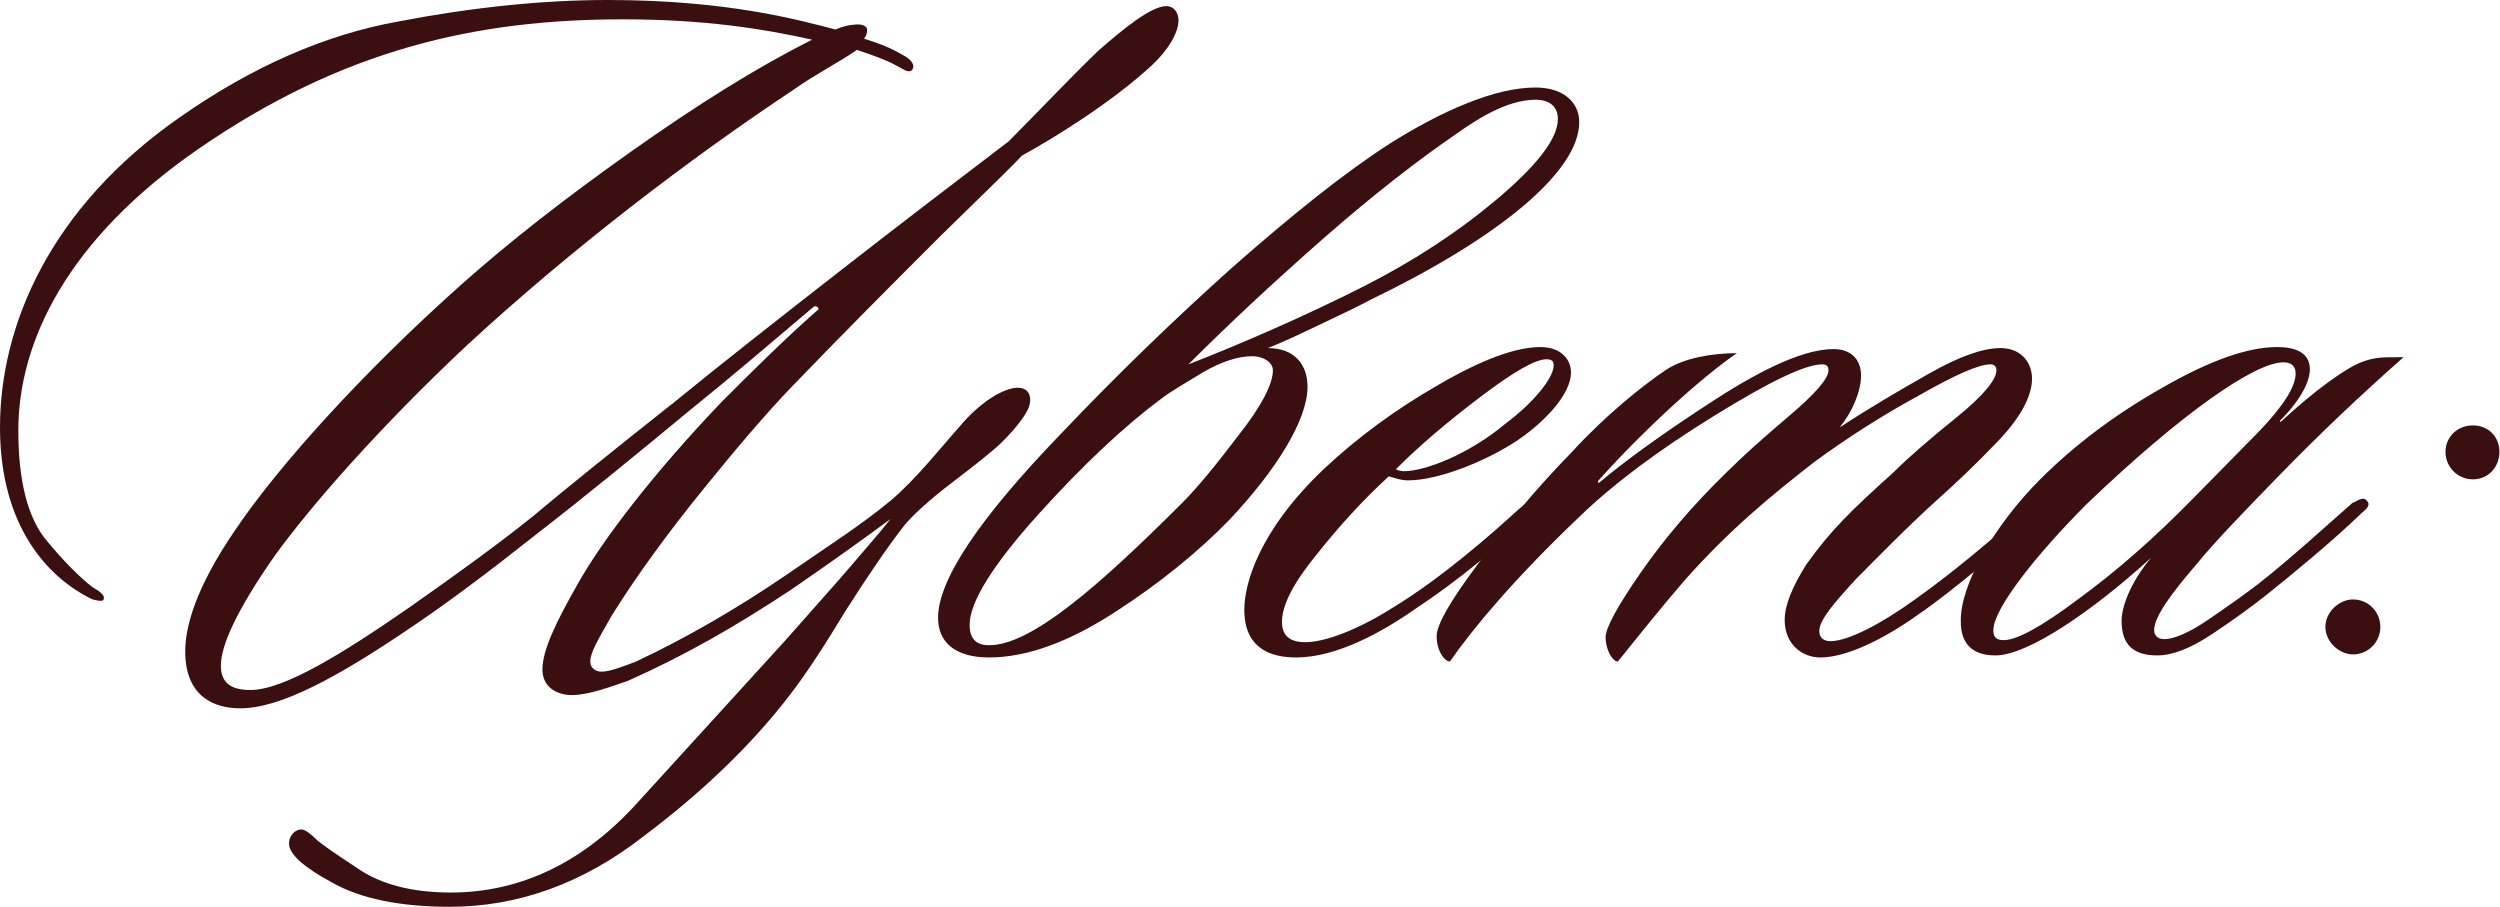 <?xml version="1.0" encoding="UTF-8"?> <svg xmlns="http://www.w3.org/2000/svg" viewBox="0 0 73.678 26.73" fill="none"><path d="M17.006 17.246C17.756 15.896 19.316 13.887 21.265 11.847C22.135 10.977 23.095 10.018 24.085 9.148C24.174 9.118 24.085 8.998 23.995 9.028C22.825 10.018 21.565 11.097 20.335 12.087C18.776 13.377 17.276 14.607 15.806 15.746C14.367 16.886 13.197 17.756 12.267 18.386C9.988 19.945 8.278 20.875 7.078 20.875C6.329 20.875 5.459 20.545 5.459 19.196C5.459 18.476 5.759 17.336 6.928 15.626C8.158 13.797 10.648 11.007 13.617 8.368C14.997 7.138 16.646 5.849 18.596 4.469C20.545 3.089 22.315 1.98 23.935 1.17C22.465 0.84 20.725 0.57 18.356 0.57C14.067 0.57 10.108 1.44 5.819 4.409C2.01 7.048 0.54 10.048 0.54 12.687C0.54 14.157 0.81 15.207 1.32 15.866C1.86 16.526 2.339 17.006 2.729 17.306C2.879 17.396 3.089 17.516 3.059 17.636C3.059 17.756 2.879 17.696 2.729 17.666C1.41 17.036 0 15.506 0 12.597C0 9.598 1.47 6.119 5.309 3.449C7.408 1.98 9.568 1.02 11.757 0.63C13.947 0.21 16.016 0 17.906 0C21.475 0 23.575 0.6 24.624 0.87C24.954 0.72 25.254 0.72 25.284 0.72C25.434 0.72 25.554 0.78 25.554 0.87C25.554 0.96 25.554 1.02 25.464 1.14C25.944 1.29 26.244 1.41 26.604 1.62C26.844 1.74 26.994 1.92 26.874 2.07C26.754 2.16 26.634 2.04 26.394 1.92C26.124 1.77 25.704 1.62 25.254 1.47C24.744 1.83 24.025 2.189 23.395 2.639C20.365 4.649 16.856 7.318 13.737 10.198C11.217 12.567 9.208 14.847 8.098 16.376C6.988 17.966 6.509 19.016 6.509 19.616C6.509 20.125 6.808 20.335 7.378 20.335C8.368 20.335 10.108 19.256 12.057 17.906C13.557 16.856 14.787 15.956 15.716 15.207C16.646 14.427 18.056 13.287 19.915 11.817C21.385 10.618 23.035 9.328 24.804 7.948C26.574 6.569 28.224 5.309 29.723 4.169C30.593 3.299 31.493 2.339 32.363 1.5C33.082 0.87 33.922 0.18 34.372 0.18C34.612 0.18 34.732 0.39 34.732 0.6C34.732 0.96 34.432 1.47 33.952 1.92C32.752 3.029 31.043 4.079 30.113 4.589C29.903 4.829 29.093 5.609 27.714 6.958C26.364 8.308 24.894 9.778 23.335 11.397C22.585 12.177 21.715 13.197 20.695 14.457C19.676 15.716 18.776 16.946 18.026 18.146C17.636 18.836 17.396 19.226 17.396 19.496C17.396 19.705 17.576 19.795 17.726 19.795C17.966 19.795 18.356 19.646 18.746 19.496C20.215 18.806 21.715 17.936 23.125 16.976C24.474 16.046 25.374 15.476 26.244 14.757C26.994 14.127 27.774 13.137 28.284 12.567C28.913 11.817 29.603 11.427 29.993 11.427C30.353 11.427 30.383 11.727 30.353 11.877C30.323 12.147 29.933 12.627 29.543 13.017C29.333 13.227 28.853 13.617 28.104 14.187C27.354 14.757 26.874 15.207 26.634 15.506C26.124 16.166 25.554 17.006 24.924 17.996C24.324 18.986 23.785 19.825 23.275 20.485C22.195 21.895 20.755 23.305 18.956 24.654C17.186 26.034 15.267 26.724 13.257 26.724C11.787 26.724 10.618 26.484 9.778 26.004C8.938 25.554 8.518 25.164 8.518 24.864C8.518 24.594 8.728 24.444 8.878 24.444C8.998 24.444 9.178 24.594 9.328 24.744C9.418 24.834 9.838 25.134 10.528 25.584C11.217 26.064 12.147 26.304 13.287 26.304C15.356 26.304 17.216 25.404 18.806 23.635L23.125 18.896L24.744 17.066C25.434 16.256 25.944 15.686 26.244 15.296C25.554 15.806 24.684 16.436 23.335 17.366C21.655 18.476 20.185 19.316 18.506 20.065C18.056 20.215 17.366 20.485 16.856 20.485C16.406 20.485 15.986 20.245 15.986 19.735C15.986 19.166 16.376 18.356 17.006 17.246Z" fill="#3B0F0F"></path><path d="M29.146 19.376C28.186 19.376 27.646 18.956 27.646 18.206C27.646 17.096 28.846 15.296 31.245 12.807C32.925 11.037 34.634 9.388 36.344 7.858C38.084 6.329 39.613 5.099 40.963 4.229C42.492 3.269 44.052 2.579 45.252 2.579C46.092 2.579 46.542 3.029 46.542 3.599C46.542 5.069 44.142 7.018 40.423 8.818C40.033 9.028 39.523 9.268 38.893 9.568C38.264 9.868 37.754 10.108 37.364 10.258C38.173 10.258 38.534 10.768 38.534 11.397C38.534 12.387 37.604 13.857 36.254 15.296C35.324 16.256 34.184 17.186 32.835 18.056C31.485 18.926 30.255 19.376 29.146 19.376ZM42.943 3.929C41.803 4.709 40.483 5.729 39.013 7.018C37.544 8.308 36.224 9.538 35.024 10.738C36.494 10.168 38.503 9.298 40.213 8.428C41.683 7.678 42.972 6.838 44.142 5.849C45.312 4.859 45.912 4.079 45.912 3.509C45.912 3.119 45.642 2.939 45.252 2.939C44.382 2.939 43.452 3.569 42.943 3.929ZM37.514 10.918C37.514 10.648 37.184 10.498 36.914 10.498C36.494 10.498 36.014 10.648 35.444 10.977C34.904 11.307 34.484 11.547 34.215 11.757C33.165 12.537 31.935 13.677 30.585 15.177C29.236 16.676 28.576 17.756 28.576 18.416C28.576 18.866 28.816 19.016 29.146 19.016C30.375 19.016 32.325 17.336 34.844 14.817C35.294 14.367 35.834 13.707 36.494 12.837C37.184 11.967 37.514 11.307 37.514 10.918Z" fill="#3B0F0F"></path><path d="M38.2 19.376C37.481 19.376 36.671 19.136 36.671 17.966C36.671 17.216 37.091 15.656 39.01 13.827C40 12.897 41.14 12.057 42.4 11.337C43.689 10.588 44.679 10.228 45.399 10.228C45.999 10.228 46.299 10.588 46.299 10.977C46.299 11.607 45.549 12.417 44.709 12.987C43.749 13.617 42.37 14.157 41.5 14.157C41.26 14.157 41.05 14.067 40.93 14.037C40.18 14.727 39.49 15.476 38.8 16.346C38.11 17.186 37.781 17.846 37.781 18.326C37.781 18.716 37.991 18.926 38.47 18.926C39.07 18.926 40.06 18.536 41.05 17.906C42.489 17.036 44.019 15.686 44.769 14.997C44.979 14.847 45.189 14.637 45.309 14.757C45.429 14.877 45.279 15.057 45.159 15.177C44.169 16.106 42.999 17.096 41.68 17.966C40.69 18.656 39.37 19.376 38.2 19.376ZM45.789 10.768C45.789 10.648 45.729 10.588 45.579 10.588C45.249 10.588 44.619 10.947 43.629 11.697C42.64 12.447 41.83 13.137 41.14 13.827C41.17 13.857 41.29 13.887 41.38 13.887C41.98 13.887 43.269 13.407 44.379 12.477C45.219 11.847 45.789 11.127 45.789 10.768Z" fill="#3B0F0F"></path><path d="M54.037 10.288C54.547 10.288 54.847 10.588 54.847 11.067C54.847 11.517 54.607 12.117 54.217 12.597C55.087 12.027 55.957 11.517 56.856 11.007C57.756 10.498 58.446 10.258 58.956 10.258C59.586 10.258 59.886 10.708 59.886 11.157C59.886 11.667 59.556 12.297 58.896 12.987C58.236 13.677 57.636 14.247 57.096 14.727C56.137 15.596 55.327 16.436 54.697 17.066C54.067 17.756 53.617 18.266 53.617 18.596C53.617 18.836 53.797 18.896 53.947 18.896C54.457 18.896 55.447 18.386 56.437 17.666C57.666 16.796 58.716 15.866 59.436 15.267C59.766 14.997 59.976 14.817 60.096 14.937C60.216 15.027 60.126 15.207 59.976 15.326C59.616 15.656 59.076 16.106 58.386 16.676C57.696 17.246 57.096 17.726 56.526 18.116C55.477 18.866 54.397 19.376 53.647 19.376C53.137 19.376 52.597 19.016 52.597 18.266C52.597 17.816 52.837 17.276 53.227 16.646C53.977 15.596 54.577 15.027 55.807 13.917C56.257 13.467 56.886 12.927 57.666 12.297C58.446 11.667 58.836 11.187 58.836 10.918C58.836 10.798 58.776 10.738 58.656 10.738C58.326 10.738 57.636 11.037 56.586 11.637C55.537 12.207 54.487 12.867 53.467 13.617C52.237 14.577 50.978 15.596 49.628 17.126C49.028 17.816 48.188 18.866 47.679 19.496C47.529 19.496 47.319 19.166 47.319 18.776C47.319 18.506 47.679 17.846 48.368 16.856C49.058 15.866 49.898 14.877 50.888 13.917C51.338 13.467 51.937 12.927 52.717 12.267C53.497 11.607 53.887 11.157 53.887 10.918C53.887 10.828 53.857 10.738 53.707 10.738C53.197 10.738 52.148 11.247 50.498 12.267C48.848 13.287 47.529 14.277 46.539 15.237C44.619 17.066 43.42 18.506 42.73 19.496C42.58 19.496 42.34 19.196 42.34 18.746C42.34 18.416 42.73 17.726 43.539 16.646C44.319 15.536 45.249 14.427 46.329 13.317C47.289 12.267 48.398 11.367 49.118 10.888C49.628 10.558 50.438 10.408 51.188 10.408C50.138 11.127 48.458 12.657 47.139 14.127C47.049 14.217 47.109 14.247 47.139 14.217C47.888 13.587 48.998 12.777 50.528 11.787C52.058 10.798 53.227 10.288 54.037 10.288Z" fill="#3B0F0F"></path><path d="M70.594 10.528H70.834C69.544 11.667 68.344 12.807 67.205 13.977C66.095 15.117 65.255 15.986 64.745 16.616C63.995 17.486 63.486 18.176 63.486 18.566C63.486 18.716 63.576 18.836 63.786 18.836C64.056 18.836 64.505 18.656 65.075 18.266C65.645 17.876 66.155 17.516 66.545 17.216C67.505 16.466 68.614 15.446 69.334 14.817C69.454 14.787 69.634 14.607 69.754 14.757C69.874 14.877 69.754 14.997 69.604 15.117C68.735 15.956 67.565 16.916 66.815 17.516C66.365 17.876 65.825 18.266 65.195 18.686C64.565 19.106 64.025 19.316 63.576 19.316C62.856 19.316 62.526 18.986 62.526 18.296C62.526 17.906 62.766 17.186 63.396 16.436C61.686 17.996 59.767 19.316 58.807 19.316C58.087 19.316 57.787 18.926 57.787 18.326C57.757 17.246 58.777 15.476 60.126 14.127C61.146 13.107 62.346 12.207 63.726 11.427C65.135 10.618 66.245 10.228 67.115 10.228C67.625 10.228 68.075 10.378 68.075 10.888C68.075 11.217 67.835 11.757 67.205 12.387C67.175 12.417 67.205 12.447 67.235 12.417C68.165 11.547 69.184 10.798 69.664 10.648C69.994 10.528 70.264 10.528 70.594 10.528ZM67.655 11.007C67.655 10.798 67.535 10.678 67.295 10.678C66.455 10.678 64.295 12.177 61.506 14.847C60.037 16.316 58.747 17.936 58.747 18.566C58.747 18.716 58.777 18.866 59.047 18.866C59.437 18.866 60.156 18.476 61.236 17.666C62.346 16.856 63.486 15.866 64.655 14.667L66.545 12.747C67.295 11.967 67.655 11.397 67.655 11.007Z" fill="#3B0F0F"></path><path d="M72.881 14.127C72.431 14.127 72.072 13.767 72.072 13.317C72.072 12.867 72.431 12.537 72.881 12.537C73.331 12.537 73.661 12.867 73.661 13.317C73.661 13.767 73.331 14.127 72.881 14.127ZM69.342 19.286C68.952 19.286 68.532 18.926 68.532 18.476C68.532 18.026 68.952 17.666 69.342 17.666C69.792 17.666 70.152 18.026 70.152 18.476C70.152 18.926 69.792 19.286 69.342 19.286Z" fill="#3B0F0F"></path></svg> 